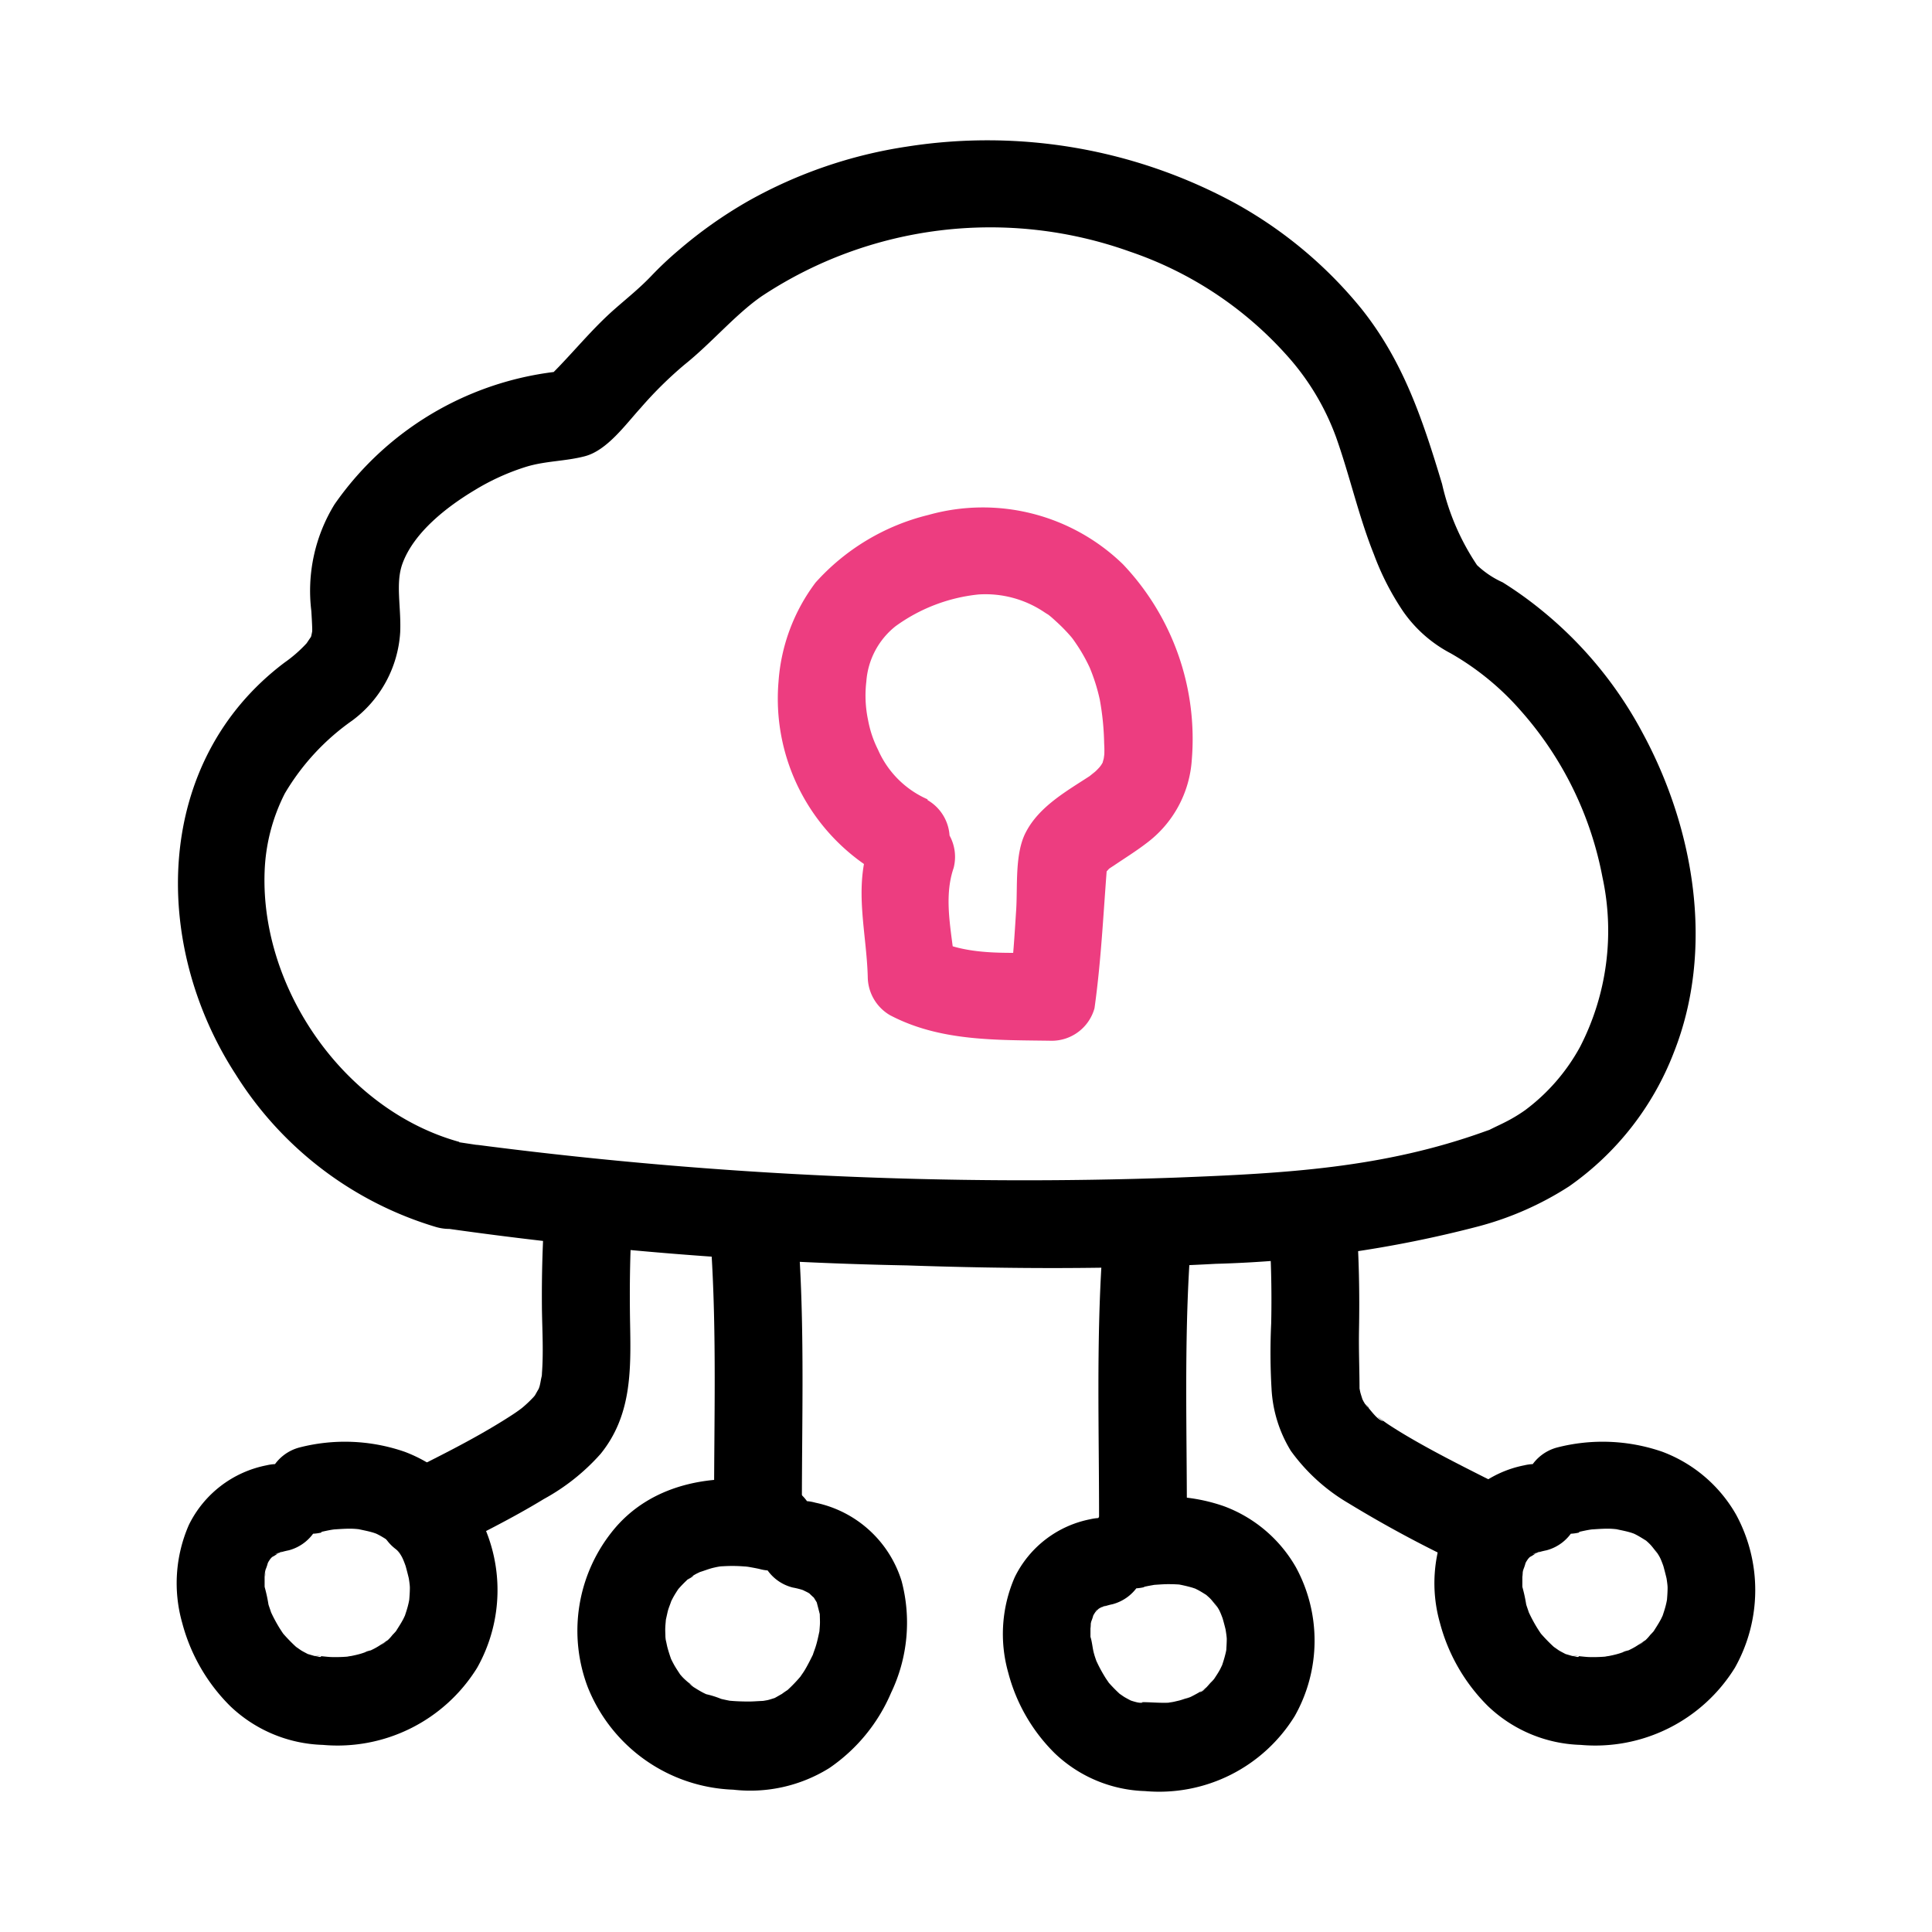 <svg xmlns="http://www.w3.org/2000/svg" xmlns:xlink="http://www.w3.org/1999/xlink" width="110" height="110" viewBox="0 0 110 110">
  <defs>
    <clipPath id="clip-cloud">
      <rect width="110" height="110"/>
    </clipPath>
  </defs>
  <g id="cloud" clip-path="url(#clip-cloud)">
    <g id="uploads-cloud-network-keyhole-database-data-archive-storage" transform="translate(7.006 6.967)">
      <path id="Path_8362" data-name="Path 8362" d="M19.15,58.05c-6.52-1.8-11.33-8.7-11.09-15.38a10.613,10.613,0,0,1,1.15-4.46,13.355,13.355,0,0,1,3.85-4.16,6.772,6.772,0,0,0,2.72-5.03c.06-1.45-.28-2.78.13-3.9.65-1.78,2.54-3.24,4.11-4.18a13.122,13.122,0,0,1,2.93-1.33c1.11-.34,2.24-.31,3.34-.6,1.27-.33,2.33-1.82,3.18-2.75a22.238,22.238,0,0,1,2.49-2.46c1.55-1.24,2.9-2.86,4.4-3.9A23.564,23.564,0,0,1,57.33,7.36a21.055,21.055,0,0,1,8.88,5.85,14.258,14.258,0,0,1,2.86,4.73c.78,2.2,1.28,4.49,2.15,6.66a15.252,15.252,0,0,0,1.66,3.24,7.584,7.584,0,0,0,2.71,2.39,15.485,15.485,0,0,1,4.01,3.29,19.83,19.83,0,0,1,4.63,9.45,14.437,14.437,0,0,1-1.27,9.66,11.138,11.138,0,0,1-3.13,3.61,9.045,9.045,0,0,1-1.23.73c-.22.11-.44.21-.66.32-.63.31.31-.09-.34.14-5.85,2.12-11.47,2.41-17.63,2.65A241.872,241.872,0,0,1,20.9,58.31l-.7-.09c-.38-.04.62.09-.06,0l-.99-.15a2.574,2.574,0,0,0-3.06,1.77,2.518,2.518,0,0,0,1.77,3.06,215.974,215.974,0,0,0,26.77,2.18c5.85.2,11.72.23,17.57-.09a66.253,66.253,0,0,0,14.96-2.13,18,18,0,0,0,5.17-2.28,16.56,16.56,0,0,0,5.96-7.61c2.34-5.89,1.18-12.75-1.77-18.2a22.753,22.753,0,0,0-5.9-7.11,21.512,21.512,0,0,0-2.07-1.47,5.254,5.254,0,0,1-1.46-.98,13.7,13.7,0,0,1-1.99-4.62c-1.1-3.65-2.2-6.99-4.61-10a24.559,24.559,0,0,0-7.16-5.98,29.551,29.551,0,0,0-18.7-3.23,26.419,26.419,0,0,0-9,3.08,25.308,25.308,0,0,0-4,2.82,19.66,19.66,0,0,0-1.56,1.47c-.67.7-1.35,1.24-2.09,1.89-1.48,1.3-2.67,2.88-4.12,4.21l1.79-.74a17.875,17.875,0,0,0-13.61,7.64,9.407,9.407,0,0,0-1.32,6.07c.02.33.04.66.05.99a2.614,2.614,0,0,1-.02.39c.07-.61-.01.05-.07.14.22-.35-.21.29-.23.32a7.767,7.767,0,0,1-1.26,1.1C1.72,36.39,1.59,46.77,6.41,54.2a20.308,20.308,0,0,0,11.43,8.7c3.11.86,4.4-3.97,1.29-4.83Z"/>
      <path id="Path_8363" data-name="Path 8363" d="M37.49,77.55c-3.45-.75-7.37-.22-9.68,2.73a9.044,9.044,0,0,0-1.36,8.79,9.275,9.275,0,0,0,8.29,5.86,8.515,8.515,0,0,0,5.47-1.23,9.867,9.867,0,0,0,3.52-4.29,9.237,9.237,0,0,0,.6-6.35,6.524,6.524,0,0,0-4.91-4.47,2.5,2.5,0,1,0-1.29,4.83,4.534,4.534,0,0,1,.5.12c.1.03.19.07.29.1.28.07-.51-.26-.27-.11.13.08.27.13.4.21.55.34-.28-.28-.04-.05.11.11.22.22.34.32.36.35-.35-.56-.09-.13l.24.39.09.18c.19.34-.19-.57-.12-.29s.15.57.22.86c.09.37-.04-.69-.02-.11,0,.16.01.33.01.49s-.02.33-.03.5a1.8,1.8,0,0,0-.02.22c0-.02.12-.65.04-.3s-.14.68-.25,1.01c-.05.15-.11.3-.15.44-.11.36.27-.57.02-.05-.16.32-.31.63-.5.94-.08.13-.18.26-.26.39-.19.31.16-.22.18-.23-.05.03-.1.13-.15.18a8.5,8.5,0,0,1-.72.75c-.06.05-.12.1-.17.15-.27.25.25-.2.26-.2a3.832,3.832,0,0,0-.42.28c-.13.07-.26.15-.39.22-.6.3.4-.11.06-.01-.16.04-.31.1-.48.14-.1.02-.67.11-.17.05s-.1,0-.2,0c-.23.01-.46.03-.69.03-.35,0-.69-.01-1.04-.04-.55-.04.58.12-.03,0-.17-.03-.35-.07-.52-.11a5.279,5.279,0,0,0-.91-.28s.61.28.29.12c-.06-.03-.13-.06-.19-.09a4.018,4.018,0,0,1-.46-.24c-.12-.07-.23-.14-.34-.21-.24-.16-.39-.43.11.1-.2-.21-.44-.38-.65-.59-.09-.09-.17-.19-.25-.28-.37-.41.33.48.12.16-.15-.24-.31-.46-.44-.71-.06-.11-.11-.22-.17-.33-.24-.49.2.56.08.19-.09-.26-.18-.52-.25-.79-.03-.12-.05-.24-.08-.36s-.1-.66-.03-.13.01.02,0-.09c0-.14-.01-.27-.01-.41,0-.26.04-.51.05-.77,0,.06-.11.67,0,.14.03-.13.06-.27.09-.4.06-.25.18-.48.24-.73,0-.02-.29.64-.14.34.03-.05.05-.11.08-.16.06-.12.12-.24.19-.36s.16-.26.24-.38c.31-.51-.32.37-.1.12a6.551,6.551,0,0,1,.63-.66c.23-.2.64-.35-.1.06.12-.07.23-.16.35-.24a2.817,2.817,0,0,1,.38-.21c.06-.03.12-.06.17-.09.4-.21-.12.06-.26.1.33-.08.65-.23.99-.3.16-.04.32-.06.48-.09.29-.06-.6.05-.31.04.1,0,.19-.02.29-.02a8.417,8.417,0,0,1,1.23.01c.09,0,.17.02.26.02.44.04-.58-.1-.1-.01.23.04.46.08.69.13a2.5,2.5,0,1,0,1.29-4.83h0Z"/>
      <path id="Path_8364" data-name="Path 8364" d="M18.31,81.4c1.9-.96,3.83-1.91,5.65-3.02a12.012,12.012,0,0,0,3.23-2.57c1.75-2.16,1.73-4.7,1.68-7.35-.04-2.2-.01-4.4.15-6.59a2.514,2.514,0,0,0-2.49-2.51,2.554,2.554,0,0,0-2.51,2.49c-.14,1.92-.19,3.84-.17,5.77.02,1.2.09,2.41,0,3.6,0,.11-.02.23-.03.34-.03.47.05-.29.03-.22-.06.21-.08.43-.14.64-.03.09-.07.19-.09.28-.1.41.29-.53.1-.24-.11.17-.22.38-.32.55-.2.38.41-.45.15-.2-.08.08-.14.17-.22.25a7.014,7.014,0,0,1-.56.53c-.09.08-.49.38-.09.08s-.05.03-.13.09c-.26.19-.53.36-.8.53-1.91,1.2-3.96,2.2-5.97,3.21a2.5,2.5,0,1,0,2.5,4.34h0Z"/>
      <path id="Path_8365" data-name="Path 8365" d="M33.49,64.17c.31,4.86.16,9.72.16,14.59a2.5,2.5,0,0,0,5,.02c0-4.86.15-9.73-.16-14.59a2.5,2.5,0,1,0-5-.02h0Z"/>
      <path id="Path_8366" data-name="Path 8366" d="M82.91,80.25c.18-.04.36-.08.53-.11.11-.02.22-.03.32-.05.3-.06-.57.05-.26.03.34-.02.68-.05,1.02-.05a4.362,4.362,0,0,1,.51.03c.07,0,.15.02.22.02.29.02-.59-.1-.31-.04.3.07.6.12.9.21.13.04.25.09.37.13.28.09-.63-.3-.28-.11.06.03.11.05.17.08.24.12.45.26.68.4.41.25-.53-.45-.12-.09.09.08.18.16.26.24.25.24.7.96.17.13.12.2.27.38.38.58.17.29.4,1.11.12.16.14.48.26.94.37,1.43-.2-.94-.02-.12-.02.19,0,.25-.02.5-.04.75s.14-.72.02-.15c-.02.12-.04.23-.07.35-.06.26-.15.51-.23.76-.14.45.29-.6.07-.18-.06.11-.1.22-.16.32-.13.24-.28.46-.42.69-.24.38.47-.54.09-.12-.08.09-.16.18-.25.27a2.4,2.4,0,0,1-.62.57c-.04.02.61-.44.3-.24a1.526,1.526,0,0,0-.16.11l-.33.21a3.9,3.9,0,0,1-.35.19c-.26.13-.77.21.06,0-.28.07-.54.19-.82.26-.15.04-.29.07-.44.1a1.845,1.845,0,0,0-.23.04c-.44.09.6-.05.18-.02a8.2,8.2,0,0,1-.99.04c-.36,0-.76-.09-1.12-.06.57-.06.52.1.31.04a1.553,1.553,0,0,0-.21-.04c-.16-.04-.31-.09-.46-.13-.49-.14.55.28.1.04-.14-.08-.29-.15-.42-.23-.09-.06-.59-.42-.19-.11s-.05-.05-.12-.11a9.541,9.541,0,0,1-.7-.72c-.36-.4.37.54.06.09-.1-.14-.19-.28-.28-.42a8.679,8.679,0,0,1-.46-.85c-.04-.08-.07-.18-.12-.26.05.08.24.65.11.25-.05-.16-.11-.32-.16-.48a8.963,8.963,0,0,0-.24-1.08s.05.68.04.32c0-.11-.02-.22-.02-.32v-.48c0-.16.03-.31.04-.47-.01.8-.04.31.02.03a2.949,2.949,0,0,0,.15-.48c0,.01-.29.61-.13.32.05-.08.09-.18.13-.26.06-.11.38-.55.07-.15s.04-.03.12-.11c.06-.06.12-.11.18-.17.3-.29-.18.17-.25.19a2.334,2.334,0,0,0,.45-.27,1.244,1.244,0,0,0,.2-.1c-.11.12-.66.22-.19.09.2-.06.39-.11.59-.15a2.516,2.516,0,0,0,1.79-3.05,2.555,2.555,0,0,0-3.05-1.79,6.267,6.267,0,0,0-4.43,3.39,8.274,8.274,0,0,0-.38,5.59,10.406,10.406,0,0,0,2.73,4.73,7.973,7.973,0,0,0,5.28,2.21,9.349,9.349,0,0,0,8.78-4.39,9.012,9.012,0,0,0,.07-8.72,8.107,8.107,0,0,0-4.2-3.58,10.391,10.391,0,0,0-6-.24,2.521,2.521,0,0,0-1.79,3.05,2.55,2.55,0,0,0,3.05,1.79h0Z"/>
      <path id="Path_8367" data-name="Path 8367" d="M11.3,80.25c.18-.04.36-.08.53-.11.11-.02.22-.03.32-.05.3-.06-.57.05-.26.03.34-.02.68-.05,1.02-.05a4.362,4.362,0,0,1,.51.03c.07,0,.15.02.22.02.29.02-.59-.1-.31-.04.3.07.6.12.9.21.13.04.25.09.37.13.28.09-.63-.3-.28-.11.06.03.11.05.17.08.24.12.45.26.68.4.41.25-.53-.45-.12-.09.09.08.18.16.26.24.25.24.7.96.17.13.12.2.27.38.38.58.17.29.4,1.11.12.16.14.48.26.94.37,1.43-.2-.94-.02-.12-.02.19,0,.25-.02.5-.04.75s.14-.72.02-.15c-.02.12-.04.23-.07.35-.06.26-.15.51-.23.76-.14.45.29-.6.07-.18-.06.11-.1.22-.16.32-.13.24-.28.46-.42.69-.24.38.47-.54.09-.12-.08.09-.16.18-.25.27a2.4,2.4,0,0,1-.62.57c-.04.02.61-.44.3-.24a1.526,1.526,0,0,0-.16.11l-.33.21a3.9,3.9,0,0,1-.35.19c-.26.13-.77.21.06,0-.28.07-.54.19-.82.26-.15.04-.29.07-.44.1a1.845,1.845,0,0,0-.23.04c-.44.09.6-.05.18-.02a8.2,8.2,0,0,1-.99.04c-.36,0-.76-.09-1.12-.06.57-.06.52.1.31.04a1.553,1.553,0,0,0-.21-.04c-.16-.04-.31-.09-.46-.13-.49-.14.55.28.1.04-.14-.08-.29-.15-.42-.23-.09-.06-.59-.42-.19-.11s-.05-.05-.12-.11a9.542,9.542,0,0,1-.7-.72c-.36-.4.37.54.06.09-.1-.14-.19-.28-.28-.42a8.679,8.679,0,0,1-.46-.85c-.04-.08-.07-.18-.12-.26.05.08.24.65.11.25-.05-.16-.11-.32-.16-.48a8.964,8.964,0,0,0-.24-1.08s.05.68.04.32c0-.11-.02-.22-.02-.32v-.48c0-.16.03-.31.04-.47-.01.8-.04.31.02.03a2.949,2.949,0,0,0,.15-.48c0,.01-.29.61-.13.32.05-.08.09-.18.13-.26.06-.11.38-.55.07-.15s.04-.03.12-.11c.06-.06.12-.11.18-.17.3-.29-.18.17-.25.19a2.334,2.334,0,0,0,.45-.27,1.244,1.244,0,0,0,.2-.1c-.11.12-.66.22-.19.09.2-.06.39-.11.59-.15a2.516,2.516,0,0,0,1.79-3.05,2.555,2.555,0,0,0-3.05-1.79,6.267,6.267,0,0,0-4.43,3.39,8.274,8.274,0,0,0-.38,5.59A10.406,10.406,0,0,0,6.1,90.17a7.973,7.973,0,0,0,5.28,2.21,9.349,9.349,0,0,0,8.78-4.39,9.012,9.012,0,0,0,.07-8.72,8.107,8.107,0,0,0-4.2-3.58,10.391,10.391,0,0,0-6-.24A2.521,2.521,0,0,0,8.24,78.5a2.55,2.55,0,0,0,3.05,1.79h0Z"/>
      <path id="Path_8368" data-name="Path 8368" d="M58.14,83.38c.17-.04.34-.07.51-.1.1-.02.21-.03.31-.05.3-.06-.58.05-.28.04.33-.02.65-.05.98-.04.16,0,.33.01.49.02.07,0,.14.02.21.02.29.02-.6-.1-.33-.04a8.26,8.26,0,0,1,.86.2c.12.04.24.08.36.13.27.09-.64-.3-.29-.12.05.03.11.05.16.08.23.11.43.25.65.38.4.24-.53-.46-.14-.1.08.08.17.15.25.23.24.23.69.94.15.1.12.19.26.36.37.56.16.29.4,1.09.1.13.14.46.26.9.36,1.37-.2-.95-.03-.15-.02.15,0,.24-.02.48-.03.72s.14-.73.02-.17c-.02.11-.04.22-.07.33-.06.25-.14.49-.22.73-.14.44.29-.6.08-.2-.05.1-.1.21-.15.31-.12.23-.27.44-.41.66-.24.37.47-.55.1-.14a2.957,2.957,0,0,1-.24.26c-.13.14-.41.5-.6.54-.05.01.62-.44.31-.24a1.431,1.431,0,0,0-.15.11,3.446,3.446,0,0,1-.32.2c-.11.06-.22.12-.34.18-.25.13-.76.22.08-.02-.26.07-.52.18-.79.25-.14.03-.28.07-.42.09a1.7,1.7,0,0,0-.22.04c-.43.09.61-.06.19-.02-.68.05-1.37-.06-2.03-.01.63-.05.44.07.12,0a3.662,3.662,0,0,1-.44-.13c-.48-.14.56.28.12.05-.14-.07-.27-.14-.41-.22-.1-.06-.58-.41-.17-.09s-.03-.03-.11-.1a8.752,8.752,0,0,1-.67-.69c-.36-.4.38.55.08.1-.09-.14-.19-.27-.27-.41a8.049,8.049,0,0,1-.44-.82c-.3-.63.15.46,0,.02-.05-.15-.11-.31-.15-.46-.1-.33-.11-.72-.23-1.04,0,0,.05.68.04.33,0-.1-.02-.21-.02-.31v-.46c0-.15.03-.3.03-.45-.02.81-.05.33.02.06a2.444,2.444,0,0,0,.14-.46s-.3.61-.13.33c.05-.08.08-.17.13-.25.06-.11.37-.54.06-.13s.02-.01.11-.1c.06-.06.12-.11.18-.16.31-.3-.26.19-.26.2.04-.1.34-.21.43-.26.05-.03.15-.05.19-.09-.11.11-.67.23-.21.1.19-.05.37-.11.57-.15a2.516,2.516,0,0,0,1.79-3.05,2.555,2.555,0,0,0-3.05-1.79,6.089,6.089,0,0,0-4.31,3.3,8.082,8.082,0,0,0-.37,5.44,10,10,0,0,0,2.65,4.59,7.777,7.777,0,0,0,5.14,2.15,9.065,9.065,0,0,0,8.52-4.27,8.737,8.737,0,0,0,.07-8.47,7.872,7.872,0,0,0-4.1-3.48,10,10,0,0,0-5.81-.23,2.521,2.521,0,0,0-1.79,3.05,2.55,2.55,0,0,0,3.05,1.79h0Z"/>
      <path id="Path_8369" data-name="Path 8369" d="M78.41,77.6c-1.83-.93-3.69-1.84-5.45-2.89-.3-.18-.59-.36-.88-.55-.11-.07-.22-.15-.33-.23l-.21-.15c-.3-.2.2.17.22.17-.39-.06-.81-.78-1.1-1.03.45.38.24.37,0-.04-.05-.08-.09-.18-.14-.26-.26-.42.15.5.09.24-.05-.19-.12-.38-.17-.57l-.06-.3c-.1-.47.02.2.02.18,0-1.13-.05-2.25-.03-3.38.04-2.13,0-4.25-.16-6.38a2.554,2.554,0,0,0-2.49-2.51,2.52,2.52,0,0,0-2.51,2.49q.225,3,.16,6a35.307,35.307,0,0,0,.02,3.71,7.5,7.5,0,0,0,1.1,3.54,10.751,10.751,0,0,0,3.28,2.98,67.642,67.642,0,0,0,6.16,3.33,2.558,2.558,0,0,0,3.41-.93,2.527,2.527,0,0,0-.93-3.41h0Z"/>
      <path id="Path_8370" data-name="Path 8370" d="M55.73,64.71c-.31,4.86-.16,9.72-.16,14.59a2.5,2.5,0,0,0,5,.02c0-4.86-.15-9.73.16-14.59a2.514,2.514,0,0,0-2.49-2.51,2.547,2.547,0,0,0-2.51,2.49h0Z"/>
      <path id="Path_8371" data-name="Path 8371" d="M45.8,38.54a5.467,5.467,0,0,1-2.81-2.81,6.277,6.277,0,0,1-.57-1.69,6.785,6.785,0,0,1-.1-2.21,4.425,4.425,0,0,1,1.66-3.14,9.726,9.726,0,0,1,4.72-1.81,6,6,0,0,1,3.8,1.04c.7.44-.14-.14.23.15.14.11.27.23.4.35a9.726,9.726,0,0,1,.84.86c.03.03.3.38.09.11.11.15.21.3.31.45a9.527,9.527,0,0,1,.67,1.21,10.581,10.581,0,0,1,.57,1.81,15.356,15.356,0,0,1,.25,2.51,5.613,5.613,0,0,1,.01.58c-.02.5.07-.51-.03.25-.01.08-.15.47.03.05a1.9,1.9,0,0,1-.2.37c-.08.11-.29.35.03-.02-.09.1-.18.2-.27.29s-.2.18-.3.27c.45-.42.02-.02-.11.07-1.32.86-2.85,1.72-3.61,3.17-.65,1.22-.47,3.08-.56,4.45s-.17,2.86-.37,4.27l2.43-1.85c-2.19-.03-4.77.26-6.77-.8l1.26,2.19c-.06-2.04-.79-4.23-.11-6.21a2.52,2.52,0,0,0-1.77-3.06,2.55,2.55,0,0,0-3.06,1.77c-.85,2.48-.13,4.95-.06,7.48a2.553,2.553,0,0,0,1.26,2.19c2.86,1.51,6.08,1.41,9.22,1.46a2.529,2.529,0,0,0,2.43-1.85c.41-2.91.52-5.83.77-8.76l-.33,1.23c.33-.52-.26.25,0-.02.11-.11.24-.22.34-.34.29-.32.02-.02-.08.04.13-.1.27-.19.41-.28.62-.42,1.25-.81,1.85-1.27a6.445,6.445,0,0,0,2.58-4.75,14.447,14.447,0,0,0-3.92-11.13,11.452,11.452,0,0,0-11.07-2.81,12.675,12.675,0,0,0-6.43,3.85,10.6,10.6,0,0,0-2.11,5.64,11.485,11.485,0,0,0,6.01,11.09A2.567,2.567,0,0,0,46.74,42a2.518,2.518,0,0,0-.93-3.41h0Z" fill="#ed3d80"/>
    </g>
  </g>
</svg>
